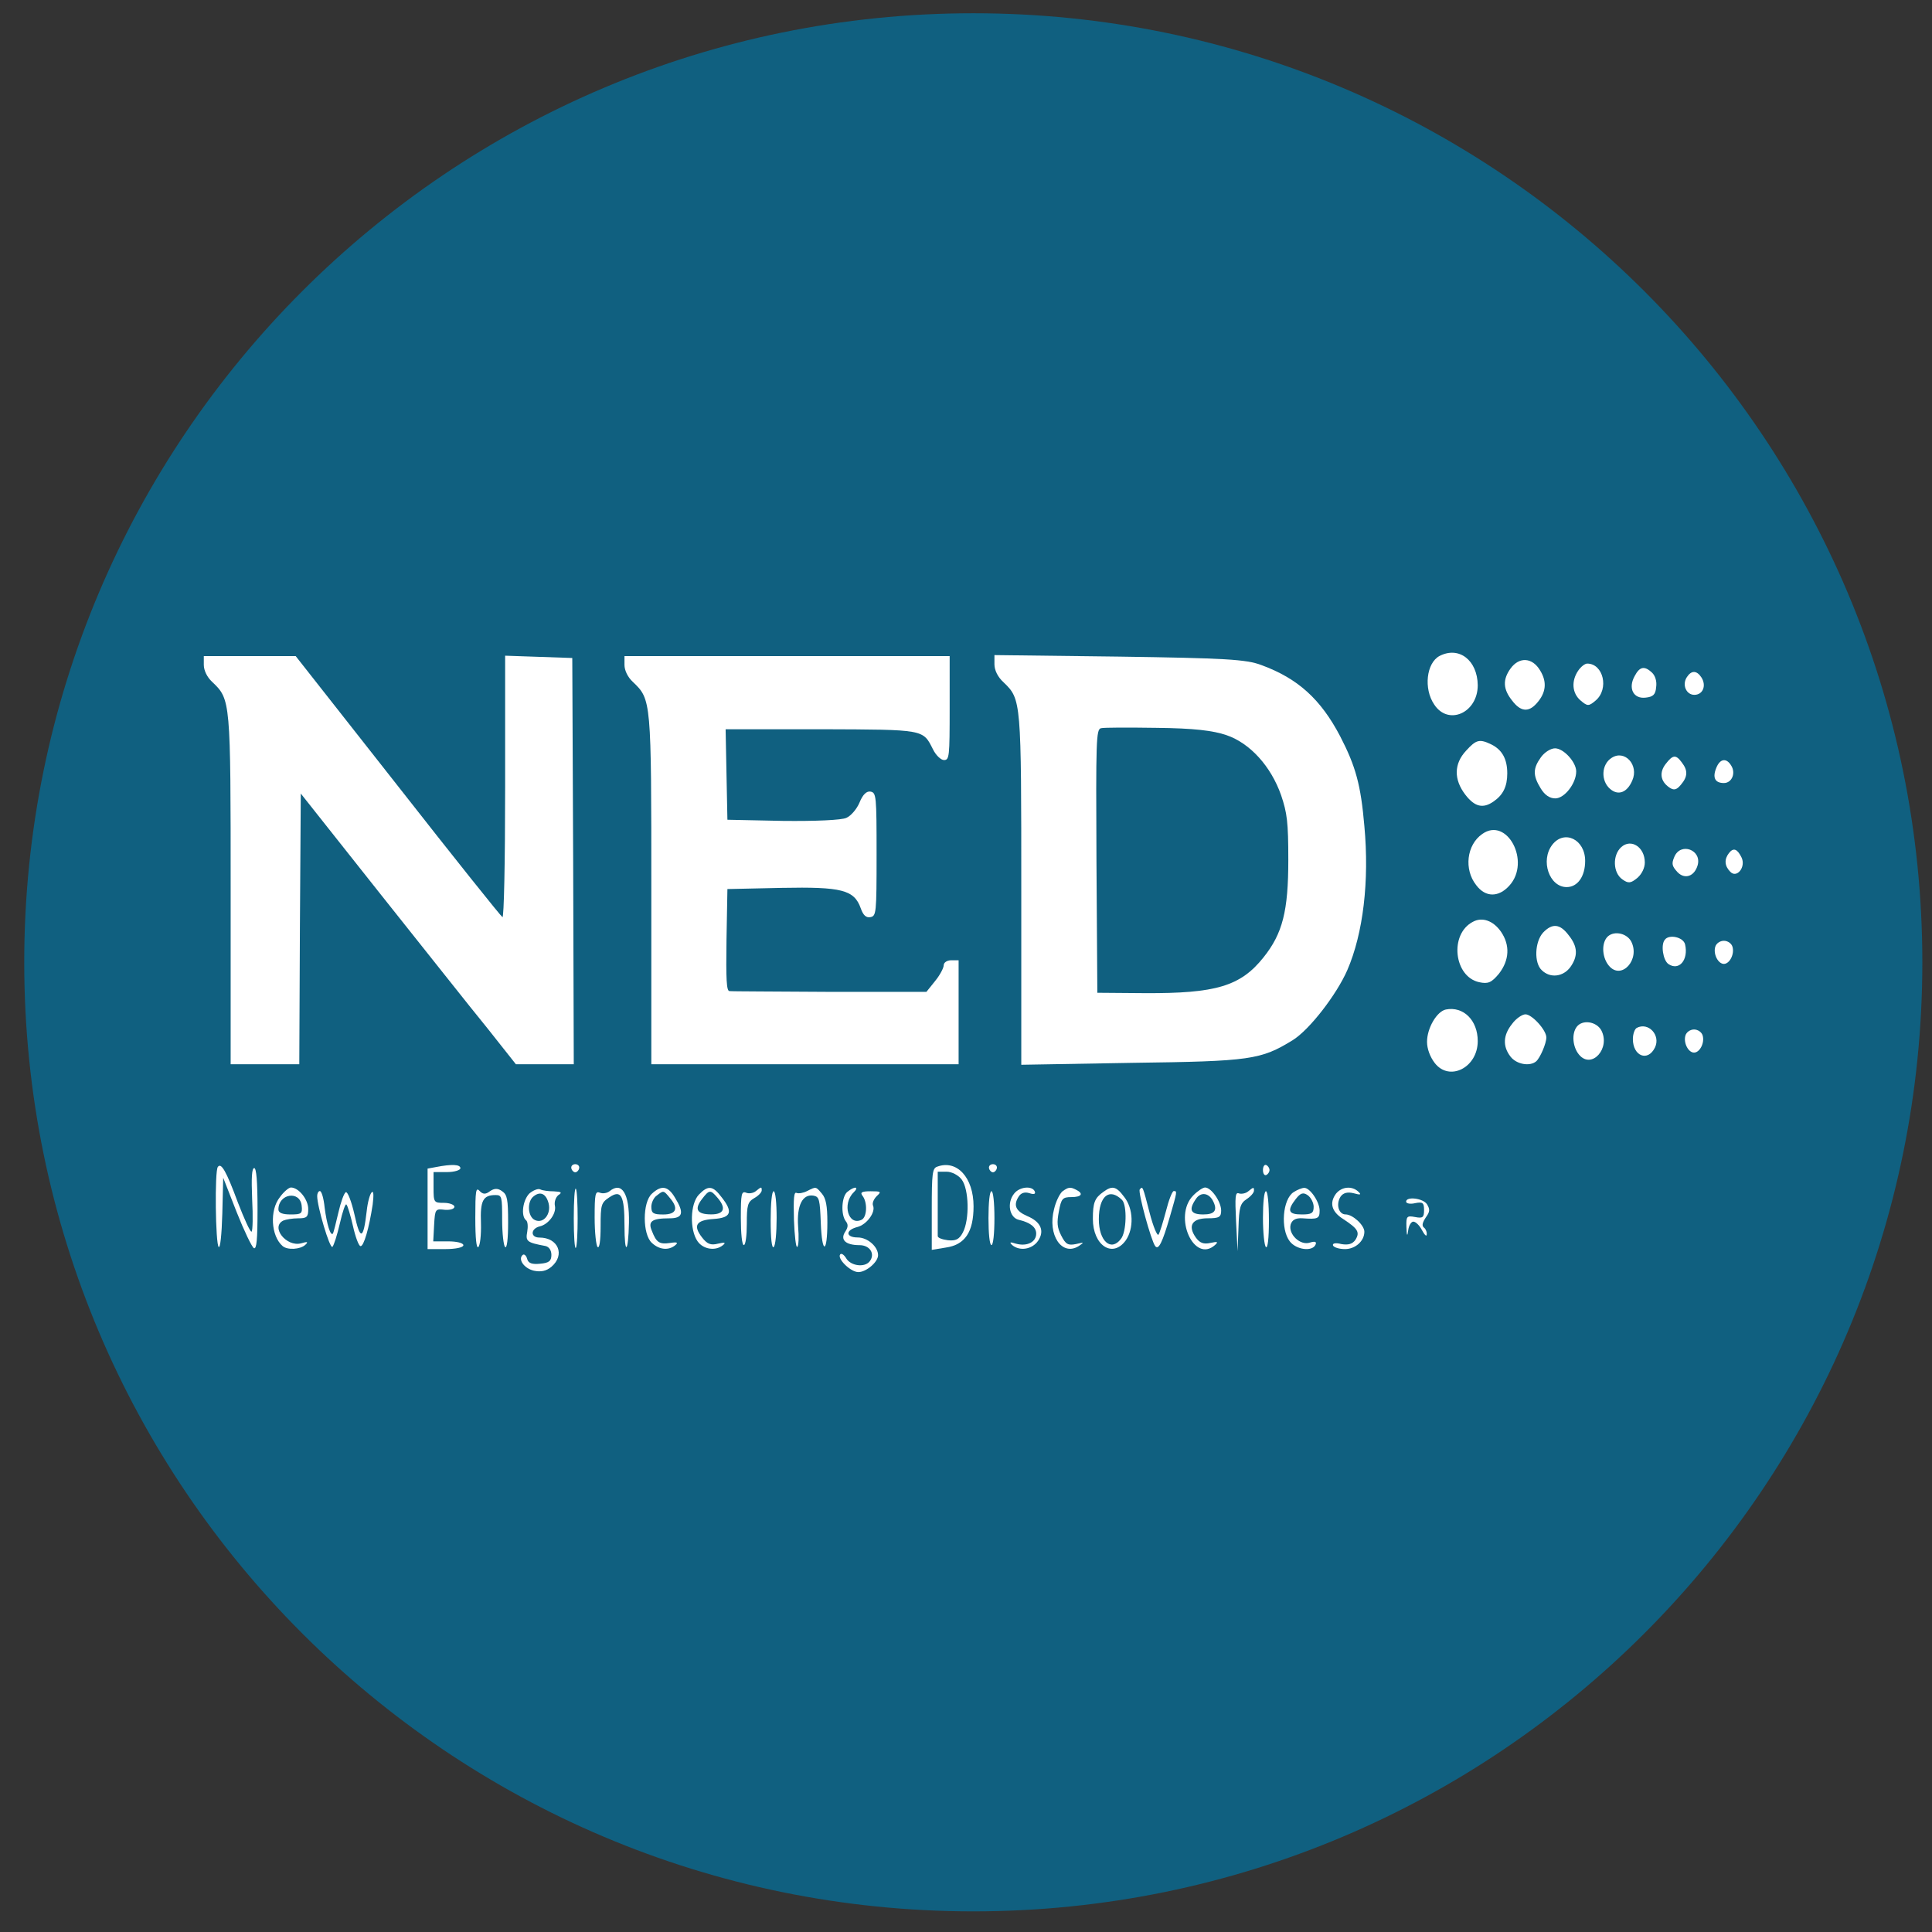 <svg width="57" height="57" viewBox="0 0 57 57" fill="none" xmlns="http://www.w3.org/2000/svg">
<rect x="0" y="0" width="57" height="57" fill="#333333" stroke="none"/>
<g clip-path="url(#clip0_6519_60)">
<path d="M0.715 28.391C0.715 43.855 13.251 56.391 28.715 56.391C44.179 56.391 56.715 43.855 56.715 28.391C56.715 12.927 44.179 0.391 28.715 0.391C13.251 0.391 0.715 12.927 0.715 28.391Z" fill="#106080"/>
<path d="M42.471 19.353C42.084 19.557 41.996 20.318 42.313 20.784C42.727 21.42 43.598 21.034 43.598 20.216C43.589 19.477 43.043 19.057 42.471 19.353Z" fill="white"/>
<path d="M6.013 19.618C6.013 19.777 6.11 19.982 6.26 20.118C6.805 20.64 6.805 20.64 6.805 26.275V31.398H7.818H8.83L8.848 27.4L8.874 23.412L11.206 26.355C12.492 27.968 13.918 29.774 14.384 30.342L15.22 31.398H16.074H16.928L16.91 25.4L16.884 19.413L15.898 19.379L14.903 19.345V23.23C14.903 25.446 14.868 27.082 14.824 27.059C14.78 27.036 13.389 25.298 11.735 23.185L8.724 19.357H7.369H6.013V19.618Z" fill="white"/>
<path d="M18.424 19.618C18.424 19.777 18.521 19.982 18.671 20.118C19.216 20.64 19.216 20.64 19.216 26.275V31.398H23.749H28.282V29.865V28.331H28.062C27.939 28.331 27.842 28.399 27.842 28.479C27.842 28.558 27.728 28.774 27.587 28.945L27.332 29.263H24.48C22.913 29.251 21.584 29.251 21.522 29.24C21.434 29.24 21.417 28.899 21.434 27.729L21.461 26.23L23.063 26.195C24.832 26.161 25.202 26.252 25.395 26.798C25.466 27.002 25.554 27.082 25.677 27.059C25.853 27.025 25.862 26.957 25.862 25.207C25.862 23.48 25.853 23.39 25.686 23.355C25.571 23.333 25.457 23.435 25.36 23.674C25.281 23.867 25.105 24.071 24.973 24.128C24.841 24.196 24.057 24.23 23.098 24.219L21.461 24.185L21.434 22.844L21.408 21.515H24.251C27.288 21.526 27.226 21.515 27.525 22.106C27.613 22.288 27.763 22.424 27.851 22.424C28.009 22.424 28.018 22.322 28.018 20.89V19.357H23.221H18.424V19.618Z" fill="white"/>
<path d="M29.339 19.599C29.339 19.77 29.435 19.974 29.611 20.133C30.131 20.633 30.131 20.667 30.131 26.291V31.414L33.414 31.357C36.9 31.312 37.199 31.266 38.141 30.687C38.634 30.38 39.434 29.346 39.751 28.619C40.218 27.54 40.403 25.995 40.253 24.371C40.148 23.155 39.998 22.61 39.54 21.724C38.968 20.633 38.299 20.02 37.216 19.622C36.767 19.452 36.151 19.418 33.018 19.372L29.339 19.327V19.599ZM36.187 21.69C36.882 21.928 37.498 22.61 37.797 23.462C37.973 23.985 38.009 24.246 38.009 25.37C38.009 26.881 37.841 27.54 37.278 28.245C36.6 29.097 35.87 29.312 33.775 29.301L32.375 29.29L32.349 25.404C32.331 21.849 32.34 21.519 32.481 21.485C32.56 21.462 33.3 21.462 34.127 21.474C35.21 21.485 35.791 21.553 36.187 21.69Z" fill="white"/>
<path d="M44.566 19.723C44.328 20.052 44.346 20.336 44.61 20.666C44.857 20.995 45.094 21.029 45.341 20.745C45.614 20.439 45.649 20.12 45.438 19.78C45.209 19.393 44.821 19.371 44.566 19.723Z" fill="white"/>
<path d="M46.564 19.783C46.353 20.09 46.379 20.453 46.635 20.669C46.837 20.84 46.872 20.84 47.075 20.669C47.48 20.328 47.304 19.578 46.828 19.578C46.758 19.578 46.643 19.669 46.564 19.783Z" fill="white"/>
<path d="M48.228 19.945C48.025 20.309 48.193 20.627 48.553 20.582C48.773 20.559 48.844 20.491 48.861 20.275C48.888 20.105 48.835 19.934 48.738 19.843C48.518 19.639 48.377 19.661 48.228 19.945Z" fill="white"/>
<path d="M49.768 19.977C49.618 20.205 49.751 20.5 49.988 20.5C50.243 20.5 50.349 20.227 50.199 19.989C50.059 19.773 49.9 19.773 49.768 19.977Z" fill="white"/>
<path d="M43.255 22.147C42.894 22.533 42.885 22.999 43.237 23.453C43.51 23.806 43.756 23.863 44.064 23.647C44.346 23.453 44.469 23.204 44.469 22.817C44.469 22.397 44.32 22.124 44.003 21.965C43.651 21.795 43.554 21.818 43.255 22.147Z" fill="white"/>
<path d="M45.464 22.339C45.226 22.669 45.218 22.873 45.455 23.259C45.57 23.452 45.719 23.555 45.886 23.555C46.159 23.555 46.503 23.112 46.503 22.759C46.503 22.487 46.133 22.078 45.878 22.078C45.754 22.078 45.57 22.192 45.464 22.339Z" fill="white"/>
<path d="M47.55 22.358C47.242 22.551 47.224 23.04 47.506 23.278C47.744 23.483 48.008 23.381 48.157 23.028C48.36 22.574 47.937 22.108 47.55 22.358Z" fill="white"/>
<path d="M49.143 22.539C48.95 22.789 48.985 23.05 49.249 23.232C49.381 23.323 49.46 23.311 49.592 23.152C49.794 22.914 49.803 22.732 49.618 22.494C49.443 22.255 49.354 22.266 49.143 22.539Z" fill="white"/>
<path d="M50.639 22.647C50.516 22.942 50.596 23.102 50.86 23.102C51.097 23.102 51.221 22.806 51.071 22.579C50.93 22.352 50.745 22.386 50.639 22.647Z" fill="white"/>
<path d="M43.73 24.606C43.272 24.924 43.184 25.651 43.554 26.116C43.827 26.48 44.214 26.48 44.531 26.128C45.173 25.424 44.461 24.083 43.73 24.606Z" fill="white"/>
<path d="M45.798 24.922C45.438 25.388 45.71 26.172 46.221 26.172C46.547 26.172 46.767 25.854 46.767 25.399C46.767 24.763 46.151 24.468 45.798 24.922Z" fill="white"/>
<path d="M47.832 24.992C47.568 25.231 47.585 25.753 47.867 25.946C48.043 26.071 48.113 26.06 48.307 25.901C48.439 25.787 48.527 25.606 48.527 25.447C48.527 24.992 48.122 24.731 47.832 24.992Z" fill="white"/>
<path d="M49.398 25.28C49.31 25.485 49.328 25.553 49.495 25.735C49.706 25.95 49.988 25.859 50.085 25.53C50.217 25.076 49.583 24.837 49.398 25.28Z" fill="white"/>
<path d="M51.009 25.169C50.868 25.351 50.877 25.544 51.044 25.715C51.238 25.93 51.52 25.578 51.379 25.294C51.256 25.044 51.141 24.999 51.009 25.169Z" fill="white"/>
<path d="M43.457 27.195C42.753 27.558 42.894 28.819 43.642 28.978C43.906 29.035 44.003 28.99 44.223 28.728C44.531 28.331 44.557 27.888 44.285 27.49C44.056 27.161 43.73 27.047 43.457 27.195Z" fill="white"/>
<path d="M45.526 27.514C45.279 27.787 45.253 28.412 45.49 28.627C45.737 28.866 46.115 28.82 46.327 28.537C46.564 28.207 46.547 27.923 46.282 27.594C46.027 27.253 45.798 27.23 45.526 27.514Z" fill="white"/>
<path d="M47.4 27.667C47.242 27.872 47.277 28.269 47.471 28.496C47.84 28.928 48.404 28.303 48.122 27.769C47.972 27.508 47.568 27.451 47.4 27.667Z" fill="white"/>
<path d="M49.117 27.726C48.994 27.873 49.064 28.328 49.222 28.441C49.539 28.657 49.821 28.316 49.715 27.862C49.663 27.646 49.24 27.555 49.117 27.726Z" fill="white"/>
<path d="M50.604 27.938C50.543 28.154 50.692 28.438 50.86 28.438C51.027 28.438 51.176 28.154 51.115 27.938C51.088 27.835 50.974 27.756 50.86 27.756C50.745 27.756 50.631 27.835 50.604 27.938Z" fill="white"/>
<path d="M42.656 29.784C42.392 29.84 42.102 30.329 42.102 30.738C42.102 30.942 42.19 31.181 42.33 31.363C42.762 31.919 43.598 31.499 43.598 30.715C43.598 30.102 43.175 29.681 42.656 29.784Z" fill="white"/>
<path d="M44.61 30.21C44.346 30.539 44.328 30.869 44.566 31.175C44.742 31.403 45.138 31.471 45.323 31.312C45.438 31.209 45.622 30.789 45.622 30.607C45.622 30.392 45.2 29.926 45.006 29.926C44.909 29.926 44.725 30.051 44.61 30.21Z" fill="white"/>
<path d="M46.52 30.292C46.362 30.497 46.397 30.894 46.591 31.121C46.96 31.553 47.524 30.928 47.242 30.394C47.092 30.133 46.687 30.076 46.52 30.292Z" fill="white"/>
<path d="M48.289 30.326C48.228 30.36 48.175 30.508 48.175 30.656C48.175 31.156 48.615 31.337 48.826 30.906C49.002 30.542 48.633 30.145 48.289 30.326Z" fill="white"/>
<path d="M49.724 30.555C49.663 30.771 49.812 31.055 49.979 31.055C50.147 31.055 50.296 30.771 50.235 30.555C50.208 30.453 50.094 30.373 49.979 30.373C49.865 30.373 49.751 30.453 49.724 30.555Z" fill="white"/>
<path d="M6.427 34.428C6.33 34.542 6.357 36.712 6.453 36.791C6.497 36.825 6.541 36.439 6.559 35.803L6.585 34.746L6.981 35.758C7.202 36.314 7.43 36.791 7.492 36.825C7.571 36.859 7.598 36.575 7.598 35.667C7.598 34.849 7.562 34.462 7.501 34.462C7.43 34.462 7.413 34.746 7.439 35.371C7.466 35.883 7.457 36.314 7.422 36.337C7.386 36.36 7.21 35.973 7.017 35.474C6.673 34.542 6.524 34.292 6.427 34.428Z" fill="white"/>
<path d="M12.861 34.432L12.615 34.477V35.67V36.852H13.143C13.433 36.852 13.671 36.806 13.671 36.738C13.671 36.67 13.469 36.624 13.222 36.624H12.782L12.808 36.136C12.835 35.67 12.844 35.659 13.125 35.693C13.275 35.704 13.407 35.67 13.407 35.602C13.407 35.545 13.266 35.488 13.099 35.488C12.8 35.488 12.791 35.477 12.791 35.034V34.58H13.187C13.407 34.58 13.583 34.523 13.583 34.466C13.583 34.352 13.328 34.341 12.861 34.432Z" fill="white"/>
<path d="M16.857 34.472C16.875 34.541 16.928 34.586 16.972 34.586C17.016 34.586 17.069 34.541 17.086 34.472C17.104 34.404 17.051 34.347 16.972 34.347C16.893 34.347 16.84 34.404 16.857 34.472Z" fill="white"/>
<path d="M27.649 34.421C27.508 34.467 27.49 34.626 27.49 35.671V36.875L27.904 36.807C28.467 36.727 28.723 36.352 28.723 35.591C28.723 34.739 28.23 34.205 27.649 34.421ZM28.37 34.796C28.59 35.08 28.608 35.989 28.406 36.364C28.3 36.568 28.194 36.614 27.965 36.591C27.798 36.568 27.666 36.523 27.666 36.466C27.666 36.421 27.666 35.977 27.666 35.478V34.569H27.93C28.08 34.569 28.274 34.671 28.37 34.796Z" fill="white"/>
<path d="M29.18 34.472C29.198 34.541 29.251 34.586 29.295 34.586C29.339 34.586 29.391 34.541 29.409 34.472C29.427 34.404 29.374 34.347 29.295 34.347C29.215 34.347 29.163 34.404 29.18 34.472Z" fill="white"/>
<path d="M37.261 34.52C37.261 34.622 37.304 34.69 37.357 34.667C37.41 34.645 37.454 34.577 37.454 34.52C37.454 34.463 37.41 34.395 37.357 34.372C37.304 34.349 37.261 34.418 37.261 34.52Z" fill="white"/>
<path d="M8.258 35.319C7.95 35.705 7.994 36.466 8.337 36.762C8.478 36.887 8.856 36.864 9.006 36.728C9.103 36.637 9.076 36.625 8.883 36.682C8.451 36.796 7.976 36.205 8.355 36.012C8.434 35.978 8.627 35.944 8.795 35.944C9.05 35.944 9.094 35.91 9.094 35.671C9.094 35.387 8.812 35.035 8.583 35.035C8.522 35.035 8.372 35.16 8.258 35.319ZM8.9 35.569C8.927 35.807 8.892 35.83 8.575 35.83C8.337 35.83 8.214 35.785 8.214 35.682C8.214 35.217 8.848 35.114 8.9 35.569Z" fill="white"/>
<path d="M14.023 35.929C14.023 36.553 14.058 36.837 14.111 36.792C14.164 36.746 14.199 36.44 14.19 36.088C14.164 35.417 14.252 35.258 14.622 35.258C14.806 35.258 14.815 35.304 14.815 35.985C14.815 36.394 14.859 36.758 14.903 36.792C14.956 36.837 14.991 36.565 14.991 36.065C14.991 35.383 14.965 35.247 14.815 35.145C14.692 35.054 14.586 35.054 14.454 35.145C14.322 35.247 14.243 35.236 14.146 35.133C14.041 35.02 14.023 35.133 14.023 35.929Z" fill="white"/>
<path d="M15.625 35.205C15.423 35.398 15.361 35.875 15.519 36C15.572 36.035 15.581 36.194 15.555 36.341C15.502 36.625 15.546 36.659 16.092 36.761C16.197 36.784 16.268 36.886 16.268 37.023C16.268 37.205 16.197 37.261 15.933 37.284C15.704 37.307 15.59 37.273 15.555 37.148C15.528 37.045 15.467 36.989 15.423 37.023C15.273 37.148 15.458 37.42 15.748 37.489C15.96 37.534 16.118 37.5 16.268 37.375C16.681 37.023 16.47 36.512 15.915 36.512C15.643 36.512 15.652 36.25 15.924 36.182C16.18 36.125 16.417 35.807 16.373 35.58C16.347 35.467 16.391 35.33 16.47 35.262C16.593 35.182 16.567 35.16 16.338 35.148C16.188 35.148 16.012 35.126 15.942 35.092C15.88 35.057 15.739 35.114 15.625 35.205ZM16.188 35.512C16.259 35.819 16.039 36.103 15.792 36C15.563 35.91 15.537 35.432 15.757 35.285C15.951 35.137 16.118 35.228 16.188 35.512Z" fill="white"/>
<path d="M16.928 35.944C16.928 36.466 16.954 36.852 16.989 36.818C17.06 36.716 17.06 35.171 16.989 35.069C16.954 35.035 16.928 35.421 16.928 35.944Z" fill="white"/>
<path d="M17.984 35.144C17.914 35.201 17.782 35.223 17.702 35.189C17.561 35.133 17.544 35.223 17.544 35.928C17.544 36.359 17.588 36.757 17.632 36.791C17.685 36.837 17.72 36.609 17.72 36.178C17.72 35.541 17.738 35.485 17.975 35.326C18.327 35.087 18.424 35.269 18.424 36.155C18.424 37.052 18.538 36.984 18.556 36.075C18.574 35.212 18.345 34.849 17.984 35.144Z" fill="white"/>
<path d="M19.234 35.217C18.952 35.467 18.952 36.421 19.234 36.671C19.454 36.876 19.727 36.898 19.921 36.739C20.017 36.66 19.982 36.637 19.771 36.671C19.454 36.717 19.366 36.66 19.234 36.319C19.111 36.035 19.225 35.944 19.753 35.944C20.149 35.944 20.193 35.785 19.912 35.331C19.709 34.99 19.516 34.956 19.234 35.217ZM19.762 35.342C20.026 35.649 19.956 35.831 19.568 35.831C19.278 35.831 19.216 35.797 19.216 35.603C19.216 35.49 19.287 35.331 19.375 35.274C19.577 35.115 19.577 35.115 19.762 35.342Z" fill="white"/>
<path d="M20.616 35.248C20.361 35.521 20.343 36.282 20.581 36.623C20.748 36.861 21.109 36.918 21.329 36.736C21.426 36.657 21.382 36.646 21.188 36.691C20.968 36.748 20.862 36.702 20.713 36.509C20.44 36.157 20.537 35.998 21.047 35.964C21.575 35.93 21.637 35.76 21.285 35.316C21.029 34.976 20.889 34.964 20.616 35.248ZM21.17 35.339C21.434 35.646 21.364 35.828 20.985 35.828C20.563 35.828 20.475 35.68 20.713 35.373C20.924 35.101 20.959 35.089 21.17 35.339Z" fill="white"/>
<path d="M22.297 35.144C22.227 35.201 22.095 35.224 22.015 35.189C21.875 35.133 21.857 35.224 21.857 35.928C21.857 36.394 21.892 36.734 21.945 36.734C21.998 36.734 22.033 36.45 22.033 36.11C22.033 35.553 22.059 35.462 22.253 35.348C22.376 35.28 22.473 35.178 22.473 35.121C22.473 35.008 22.464 35.008 22.297 35.144Z" fill="white"/>
<path d="M23.811 35.14C23.705 35.196 23.564 35.219 23.503 35.196C23.424 35.151 23.406 35.344 23.424 35.992C23.441 36.457 23.485 36.821 23.52 36.787C23.564 36.764 23.573 36.492 23.547 36.185C23.503 35.56 23.679 35.219 24.005 35.276C24.172 35.31 24.189 35.389 24.216 36.083C24.251 37.014 24.41 37.003 24.41 36.06C24.41 35.571 24.366 35.355 24.251 35.219C24.066 35.003 24.084 35.003 23.811 35.14Z" fill="white"/>
<path d="M25.008 35.157C24.832 35.282 24.797 35.827 24.955 36.032C25.026 36.123 25.026 36.202 24.938 36.338C24.779 36.577 24.946 36.736 25.36 36.736C25.668 36.736 25.827 36.997 25.659 37.213C25.51 37.406 25.096 37.349 24.964 37.122C24.902 37.02 24.823 36.963 24.788 37.009C24.691 37.134 25.096 37.531 25.325 37.531C25.554 37.531 25.906 37.236 25.906 37.031C25.906 36.782 25.598 36.509 25.307 36.509C24.946 36.509 24.938 36.293 25.29 36.202C25.571 36.134 25.844 35.759 25.756 35.566C25.73 35.498 25.774 35.384 25.862 35.293C26.012 35.157 25.994 35.146 25.686 35.146C25.422 35.146 25.369 35.18 25.448 35.282C25.598 35.475 25.58 35.907 25.422 35.986C25.026 36.179 24.841 35.52 25.184 35.18C25.36 35.009 25.219 34.987 25.008 35.157Z" fill="white"/>
<path d="M29.92 35.215C29.7 35.488 29.779 35.919 30.052 35.987C30.395 36.067 30.571 36.203 30.571 36.396C30.571 36.646 30.298 36.783 29.972 36.692C29.796 36.635 29.77 36.646 29.867 36.737C30.087 36.919 30.448 36.862 30.624 36.612C30.826 36.317 30.712 36.044 30.298 35.874C29.964 35.726 29.893 35.556 30.052 35.306C30.122 35.192 30.236 35.158 30.377 35.204C30.509 35.249 30.562 35.226 30.527 35.147C30.448 34.976 30.078 35.011 29.92 35.215Z" fill="white"/>
<path d="M31.346 35.148C31.266 35.216 31.152 35.443 31.099 35.67C30.897 36.431 31.328 37.079 31.83 36.761C31.997 36.647 31.988 36.647 31.742 36.704C31.513 36.749 31.442 36.715 31.31 36.454C31.187 36.216 31.178 36.068 31.24 35.739C31.31 35.364 31.346 35.318 31.61 35.318C31.909 35.318 31.979 35.216 31.75 35.102C31.574 35.011 31.521 35.023 31.346 35.148Z" fill="white"/>
<path d="M32.551 35.165C32.296 35.347 32.243 35.483 32.243 35.961C32.243 36.744 32.824 37.131 33.212 36.597C33.458 36.245 33.44 35.654 33.167 35.313C32.93 34.995 32.815 34.972 32.551 35.165ZM33.106 35.404C33.255 35.563 33.238 36.347 33.071 36.551C32.78 36.938 32.419 36.62 32.419 35.972C32.419 35.29 32.727 35.029 33.106 35.404Z" fill="white"/>
<path d="M33.625 35.095C33.572 35.174 33.96 36.605 34.083 36.765C34.18 36.889 34.294 36.662 34.514 35.901C34.734 35.14 34.734 35.14 34.629 35.14C34.585 35.14 34.479 35.413 34.4 35.731C34.312 36.06 34.215 36.378 34.18 36.424C34.145 36.481 34.021 36.185 33.916 35.776C33.713 34.992 33.713 34.981 33.625 35.095Z" fill="white"/>
<path d="M35.201 35.273C34.602 35.886 35.227 37.295 35.852 36.727C35.949 36.636 35.922 36.625 35.711 36.67C35.509 36.716 35.394 36.67 35.28 36.511C35.033 36.159 35.174 35.943 35.632 35.943C35.967 35.943 36.028 35.909 36.028 35.716C36.028 35.455 35.738 35.035 35.553 35.035C35.491 35.035 35.333 35.137 35.201 35.273ZM35.782 35.421C35.931 35.705 35.843 35.83 35.5 35.83C35.122 35.83 35.06 35.693 35.289 35.364C35.43 35.16 35.658 35.194 35.782 35.421Z" fill="white"/>
<path d="M36.82 35.153C36.75 35.21 36.627 35.233 36.556 35.21C36.442 35.165 36.433 35.29 36.468 36.039L36.512 36.914L36.539 36.221C36.556 35.619 36.592 35.505 36.776 35.38C36.9 35.301 36.996 35.187 36.996 35.13C36.996 35.017 36.988 35.017 36.82 35.153Z" fill="white"/>
<path d="M38.167 35.171C37.841 35.375 37.771 36.261 38.053 36.625C38.246 36.875 38.713 36.932 38.81 36.727C38.854 36.636 38.801 36.614 38.651 36.659C38.361 36.761 38 36.409 38.079 36.125C38.123 35.989 38.229 35.932 38.422 35.943C38.88 35.977 38.933 35.955 38.933 35.716C38.933 35.455 38.642 35.034 38.475 35.046C38.413 35.046 38.273 35.103 38.167 35.171ZM38.757 35.602C38.757 35.796 38.695 35.83 38.405 35.83C38.009 35.83 37.965 35.716 38.229 35.375C38.37 35.194 38.449 35.171 38.581 35.262C38.678 35.33 38.757 35.489 38.757 35.602Z" fill="white"/>
<path d="M39.417 35.216C39.215 35.488 39.285 35.75 39.628 35.965C40.059 36.249 40.13 36.352 39.989 36.579C39.901 36.704 39.778 36.738 39.575 36.704C39.399 36.658 39.303 36.681 39.329 36.749C39.364 36.806 39.514 36.852 39.681 36.852C39.989 36.852 40.253 36.613 40.253 36.34C40.253 36.147 39.91 35.829 39.699 35.829C39.496 35.829 39.408 35.534 39.549 35.307C39.628 35.193 39.751 35.159 39.936 35.204C40.139 35.261 40.174 35.25 40.077 35.159C39.883 34.977 39.584 35.011 39.417 35.216Z" fill="white"/>
<path d="M9.358 35.288C9.358 35.594 9.728 36.844 9.807 36.787C9.851 36.742 9.948 36.435 10.027 36.094C10.106 35.742 10.194 35.492 10.221 35.538C10.256 35.572 10.344 35.867 10.414 36.174C10.485 36.492 10.582 36.753 10.634 36.764C10.731 36.787 10.89 36.23 10.995 35.538C11.03 35.254 11.022 35.129 10.969 35.174C10.916 35.219 10.846 35.469 10.819 35.731C10.722 36.583 10.626 36.605 10.458 35.833C10.37 35.447 10.256 35.151 10.203 35.174C10.15 35.197 10.053 35.469 9.983 35.776C9.913 36.083 9.842 36.355 9.825 36.39C9.754 36.492 9.64 36.117 9.578 35.628C9.552 35.367 9.49 35.14 9.437 35.14C9.393 35.14 9.358 35.208 9.358 35.288Z" fill="white"/>
<path d="M22.737 36.008C22.737 36.542 22.772 36.838 22.825 36.792C22.878 36.758 22.913 36.372 22.913 35.929C22.913 35.486 22.878 35.145 22.825 35.145C22.772 35.145 22.737 35.509 22.737 36.008Z" fill="white"/>
<path d="M29.163 35.939C29.163 36.394 29.198 36.734 29.251 36.734C29.303 36.734 29.339 36.394 29.339 35.939C29.339 35.485 29.303 35.144 29.251 35.144C29.198 35.144 29.163 35.485 29.163 35.939Z" fill="white"/>
<path d="M37.261 35.929C37.261 36.372 37.304 36.758 37.349 36.792C37.401 36.838 37.437 36.542 37.437 36.008C37.437 35.509 37.401 35.145 37.349 35.145C37.296 35.145 37.261 35.486 37.261 35.929Z" fill="white"/>
<path d="M41.485 35.452C41.485 35.508 41.609 35.531 41.749 35.497C41.978 35.452 42.014 35.486 42.014 35.701C42.014 35.917 41.978 35.951 41.749 35.906C41.503 35.861 41.485 35.883 41.494 36.201C41.503 36.474 41.521 36.497 41.547 36.292C41.565 36.156 41.635 36.042 41.697 36.042C41.767 36.042 41.882 36.156 41.952 36.292C42.031 36.44 42.093 36.497 42.093 36.417C42.102 36.349 42.058 36.247 42.005 36.213C41.943 36.156 41.969 36.065 42.066 35.917C42.19 35.747 42.19 35.679 42.102 35.531C41.987 35.349 41.485 35.292 41.485 35.452Z" fill="white"/>
</g>
<defs>
<clipPath id="clip0_6519_60">
<rect width="56" height="56" fill="white" transform="matrix(-1 0 0 -1 56.715 56.391)"/>
</clipPath>
</defs>
</svg>
